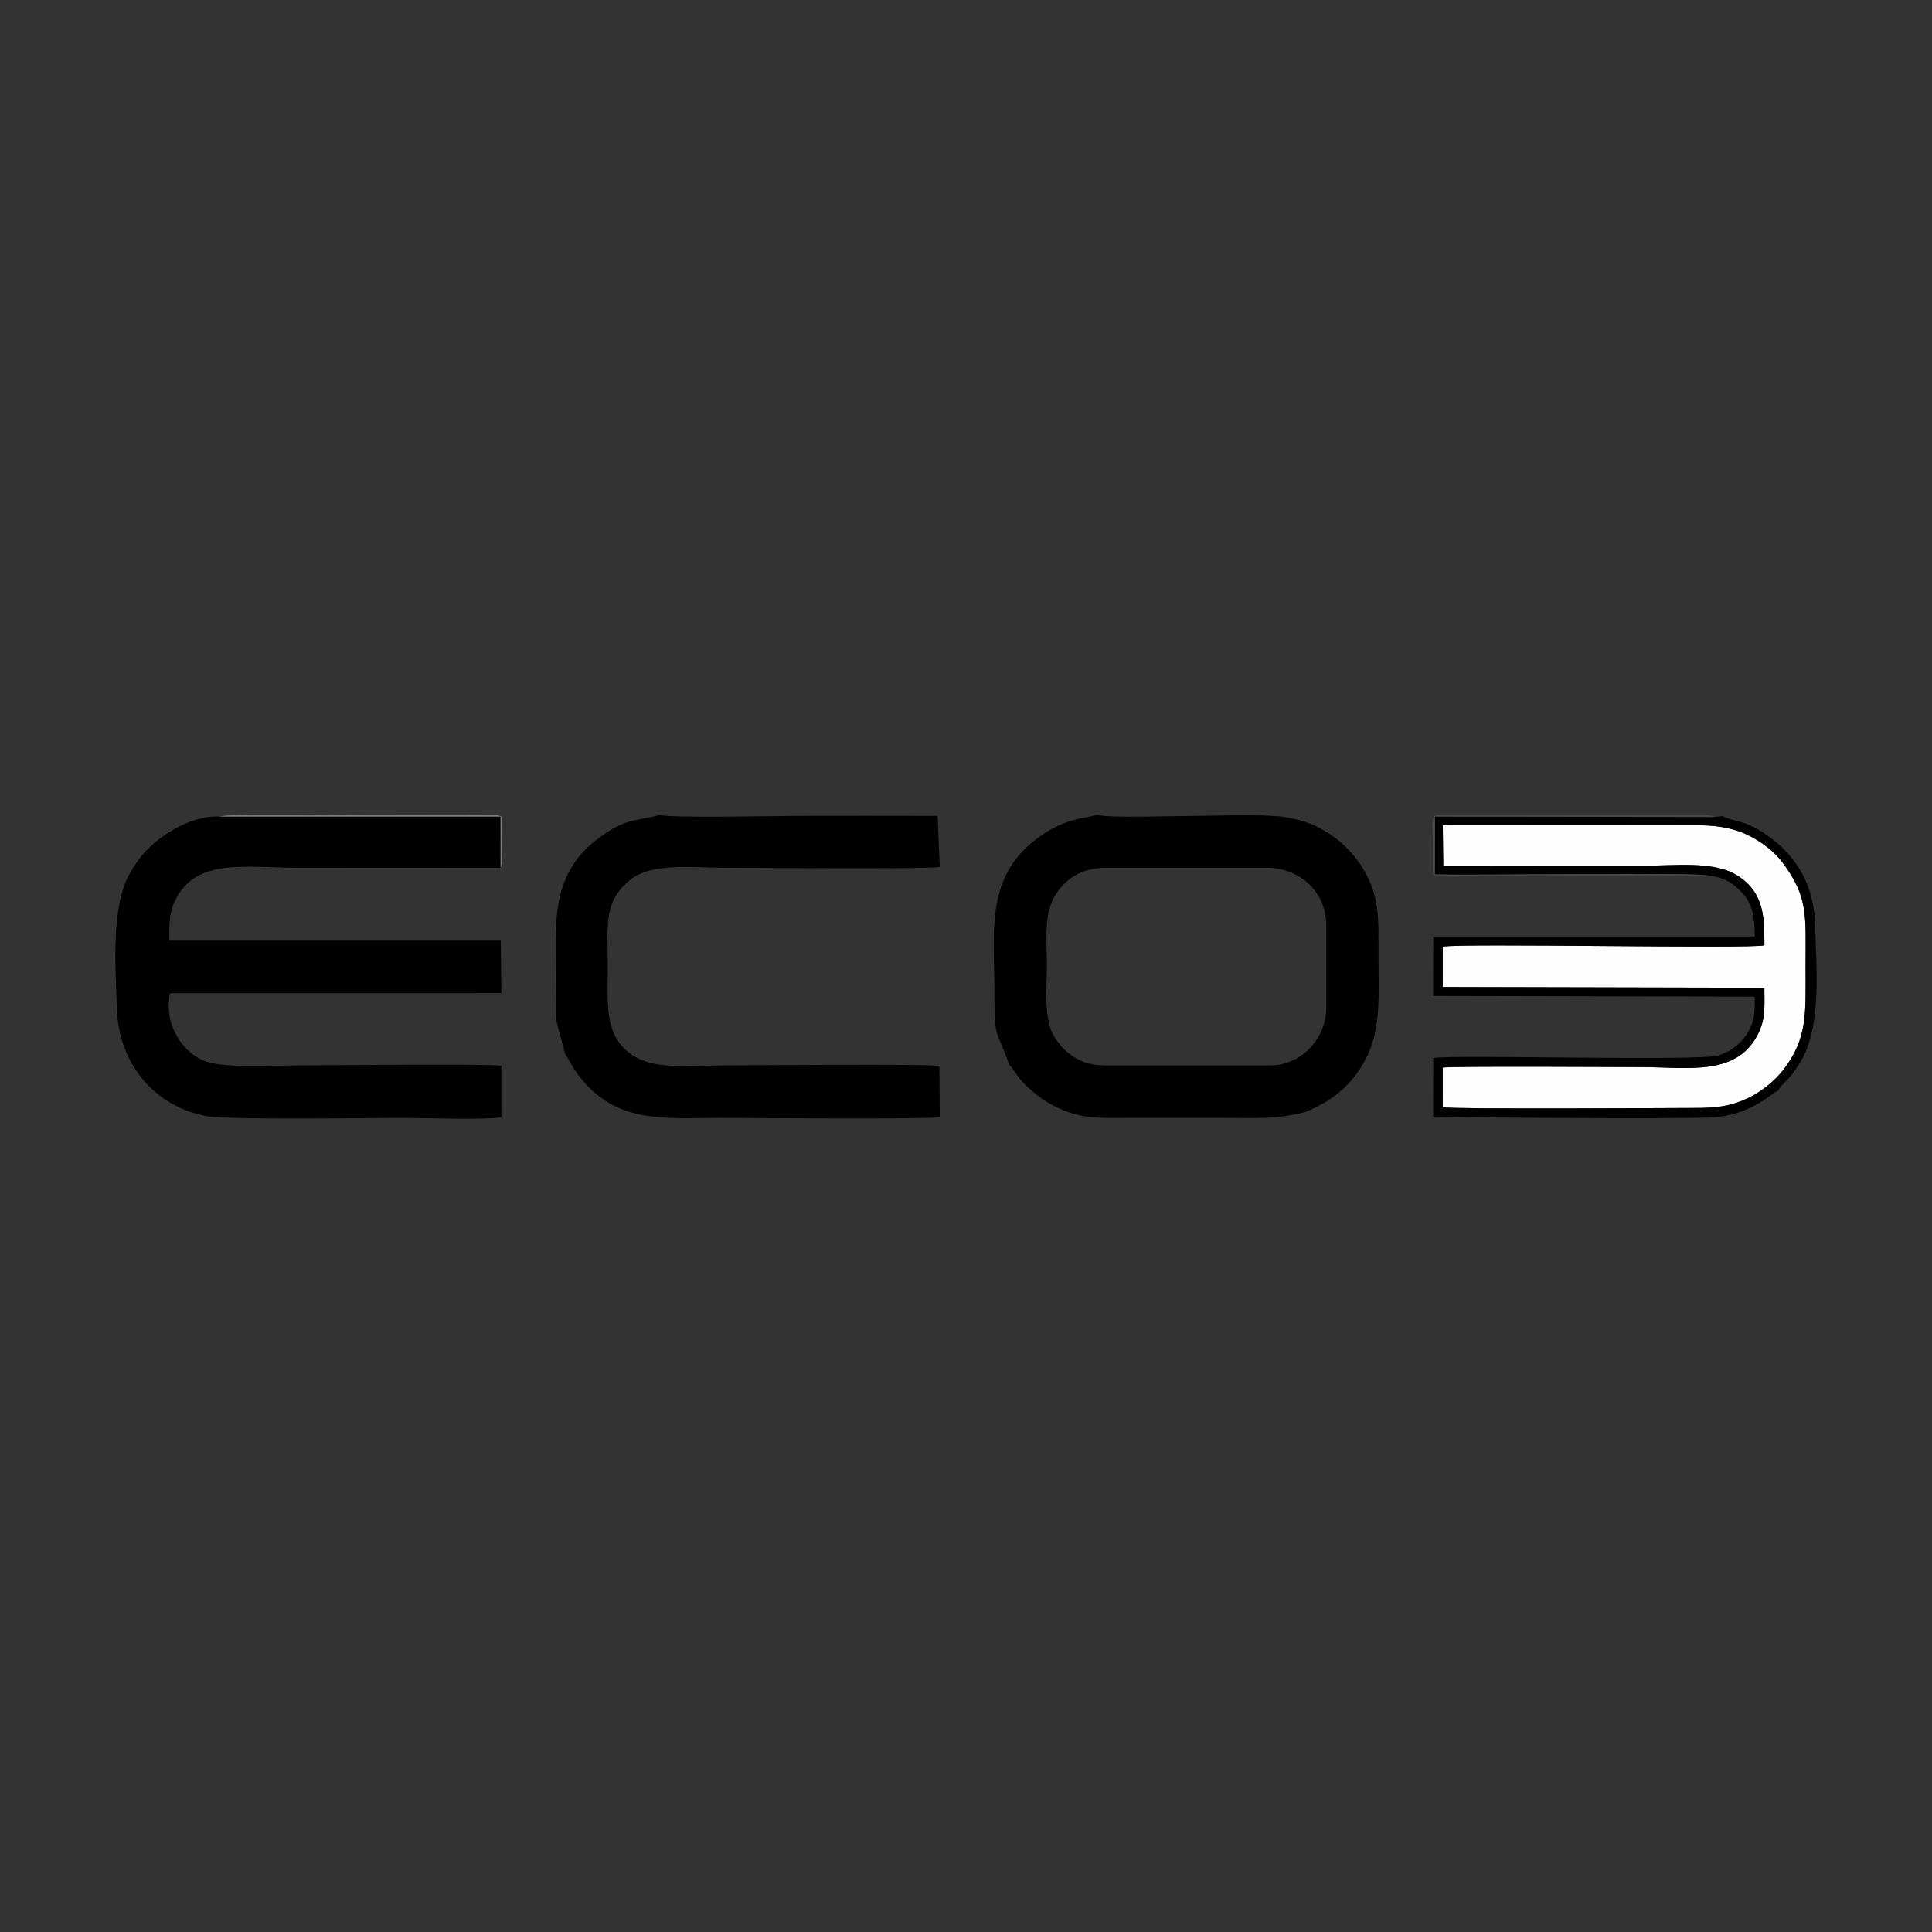 <?xml version="1.0" encoding="UTF-8"?> <svg xmlns="http://www.w3.org/2000/svg" xmlns:xlink="http://www.w3.org/1999/xlink" xml:space="preserve" width="50mm" height="50mm" version="1.1" style="shape-rendering:geometricPrecision; text-rendering:geometricPrecision; image-rendering:optimizeQuality; fill-rule:evenodd; clip-rule:evenodd" viewBox="0 0 5000 5000"><rect x="0" y="0" width="5000" height="5000" fill="#333333" stroke="none"/> <defs> <style type="text/css"> .fil0 {fill:none} .fil1 {fill:black} .fil3 {fill:#484848} .fil4 {fill:#7E7E7E} .fil2 {fill:#FEFEFE} </style> </defs> <g id="Capa_x0020_1">  <rect class="fil0" width="5000" height="5000"></rect> <g id="_1970214569952"> <path class="fil1" d="M1297.37 2758.06c-57.27,-5.61 -433.49,-0.88 -524.67,-0.88 -66.4,0 -197.76,9.49 -249.45,-13.83 -50.69,-22.87 -100.14,-90.59 -83.23,-172.95l857.39 -0.07 -1.5 -135.95 -857.55 0.05c0,-47.5 -1.8,-74.41 19.52,-112.9 55.88,-100.9 180.61,-75.67 314.82,-75.67 174.24,0 348.57,0.5 522.81,-0.05l-0.06 -132.44 -726.54 0c-79.28,-5.05 -169.93,57.71 -207.47,108.1 -9.63,12.93 -16.36,23.03 -25.3,38.67 -49.77,87.05 -37,244.51 -33.63,351.23 4.33,137.06 94.12,252.05 232.19,277.25 55.9,10.21 421.63,4.59 508.32,4.59 45.62,0 223.75,5.82 254.38,-2.17l-0.03 -132.98z"></path> <path class="fil1" d="M3287.42 2757.18l-430.38 0c-63.39,-0.01 -105.35,-35.76 -128.58,-74.11 -28.28,-46.67 -19.07,-124.8 -19.07,-185.55 0,-63.3 -8.65,-130.66 21.13,-179.81 24.46,-40.37 64.54,-71.82 133.63,-71.82l412.6 -0.04c90.7,0.06 155.63,65.3 155.63,148.52l0 213.41c0,80.1 -64.46,149.41 -144.96,149.4zm-675.07 -0.02c2.72,1.06 1.41,0.05 5.35,4.76 2.93,3.5 3.56,4.9 5.72,8.03 14.2,20.52 20.72,29.46 39.53,46.22 22.37,19.94 36.86,31.69 66.95,46.88 69.19,34.92 117.76,30.16 201.83,30.16 77.07,0 154.14,0 231.2,0 83.95,0 137.68,4.77 215.84,-15.48 74.36,-31.11 120.86,-71.67 155.58,-136.8 40.51,-76.01 33.18,-167.14 33.18,-261.2 -0.01,-104.9 4.65,-164.94 -47.58,-243.25 -33.38,-50.04 -96.68,-104.62 -179.15,-118.76 -42.28,-12.35 -190.67,-6.17 -245.45,-6.17 -43.63,0 -228.27,5.96 -255.02,-2.49l-28.32 6.06c-7.18,1 -15.48,2.69 -23.41,4.59 -47.39,11.34 -82.21,31.63 -117.31,60.46 -120.18,98.73 -97.91,236.48 -97.91,377.82 0,142.8 4.14,97.39 38.97,199.17z"></path> <path class="fil2" d="M4251.34 2761.61c-37.73,0 -493.08,-2.96 -517.5,1.28l-0.09 102.74c25.96,5.74 609.73,1.82 652.75,1.84 56.48,0.02 92.58,-4.33 137.89,-25.82 35.63,-16.91 71.38,-47.53 90.8,-72.76 63.72,-82.82 57.64,-146.61 57.64,-267.81 0,-131.83 7.92,-178.13 -59.81,-269.16 -18.96,-25.49 -53.43,-53.84 -91.78,-71.78 -41.05,-19.21 -84.3,-24.63 -134.72,-24.55 -217.12,0.35 -434.28,0.05 -652.58,-0.07l1.18 105.1c173.26,-0.1 346.52,-0.07 519.78,-0.07 77.1,0 177.33,-12.48 237.45,23.04 77.12,45.57 73.16,117.36 73.9,182.88 -37.81,9.62 -779.48,-5.81 -832.41,3.41l-0.09 104.51 832.4 1.87c0,44.25 3.56,76.53 -13.74,114.26 -53.57,116.85 -185.33,91.09 -301.07,91.09z"></path> <path class="fil1" d="M1462.87 2728.7c3.26,2.67 20.82,35.09 25.54,41.92 97.2,140.61 227.71,122.59 376.26,122.59 67.39,0 543.67,4.28 567.43,-2.25l-0.97 -132.02c-25.38,-6.25 -487.43,-1.76 -555.79,-1.76 -89.4,0 -187.5,14.64 -247.87,-33.07 -63.54,-50.23 -54.48,-124.16 -54.48,-223.03 0,-108.27 -12.15,-166.2 57.41,-223.66 55.33,-45.7 162.69,-31.56 244.94,-31.56 65.34,0 533.72,4.12 556.67,-2.24l-5.37 -132.01c-120.9,-0.51 -241.89,-0.06 -362.79,-0.06 -53.51,0 -330.23,6.08 -358.17,-2.45l-11.94 3.72c-62.74,13.07 -85.79,10.74 -151.68,62.06 -119.09,92.76 -103.33,220.88 -103.33,351.1 0,138.29 -6.99,83.42 24.14,202.72z"></path> <path class="fil1" d="M3733.94 2135.52c218.3,0.12 435.46,0.42 652.58,0.07 50.42,-0.08 93.67,5.34 134.72,24.55 38.35,17.94 72.82,46.29 91.78,71.78 67.73,91.03 59.81,137.33 59.81,269.16 0,121.2 6.08,184.99 -57.64,267.81 -19.42,25.23 -55.17,55.85 -90.8,72.76 -45.31,21.49 -81.41,25.84 -137.89,25.82 -43.02,-0.02 -626.79,3.9 -652.75,-1.84l0.09 -102.74c24.42,-4.24 479.77,-1.28 517.5,-1.28 115.74,0 247.5,25.76 301.07,-91.09 17.3,-37.73 13.74,-70.01 13.74,-114.26l-832.4 -1.87 0.09 -104.51c52.93,-9.22 794.6,6.21 832.41,-3.41 -0.74,-65.52 3.22,-137.31 -73.9,-182.88 -60.12,-35.52 -160.35,-23.04 -237.45,-23.04 -173.26,0 -346.52,-0.03 -519.78,0.07l-1.18 -105.1zm687.05 131.02c44.46,2.54 68.72,23.57 89.89,46.11 24.44,26.01 30.53,65.68 30.31,111.08l-831.98 0.03 -0.33 153.81 832.1 1.77c1.23,42.99 -0.74,68.22 -22.27,100.13 -14.87,22.03 -40.45,43.02 -72.38,52.14 -52.85,15.11 -685.9,-2.69 -737.12,6.46l-0.29 150.69c1.46,3.81 640.34,7.47 720.32,3.24 102.96,-5.46 155.28,-63.32 172.98,-69.72 8.47,-18.68 25.1,-20.79 56.91,-73.46 55.45,-91.84 41.67,-238.32 38.48,-354.45 -3.15,-115 -58.98,-193.65 -143.84,-245.47 -46.29,-28.26 -80.35,-25.43 -95.24,-36.86l-21.78 2.31 -723.01 -1.02 -0.23 149.49c77.16,3.63 695.12,-6.37 707.48,3.72z"></path> <path class="fil3" d="M4420.99 2266.54c-12.36,-10.09 -630.32,-0.09 -707.48,-3.72l0.23 -149.49 723.01 1.02c-10.91,-6.38 -25.51,-4.73 -39.58,-4.7 -15.41,0.03 -30.82,0.01 -46.23,0.01l-633.15 -0.06c-16.46,3.35 -9.57,35.45 -9.57,74.91 0,26.18 -0.95,54.13 0.41,80.08 25.65,5.91 667.05,1.8 712.36,1.95z"></path> <path class="fil4" d="M1295.51 2245.81c5.62,-9.88 3.75,-12.56 3.6,-29.27l-0.88 -103.16 -9.77 -3.6c-119.46,0.78 -239.61,0.01 -359.26,0.01 -48.47,0 -341.49,-5.69 -360.29,3.58l726.54 0 0.06 132.44z"></path> </g> </g> </svg> 